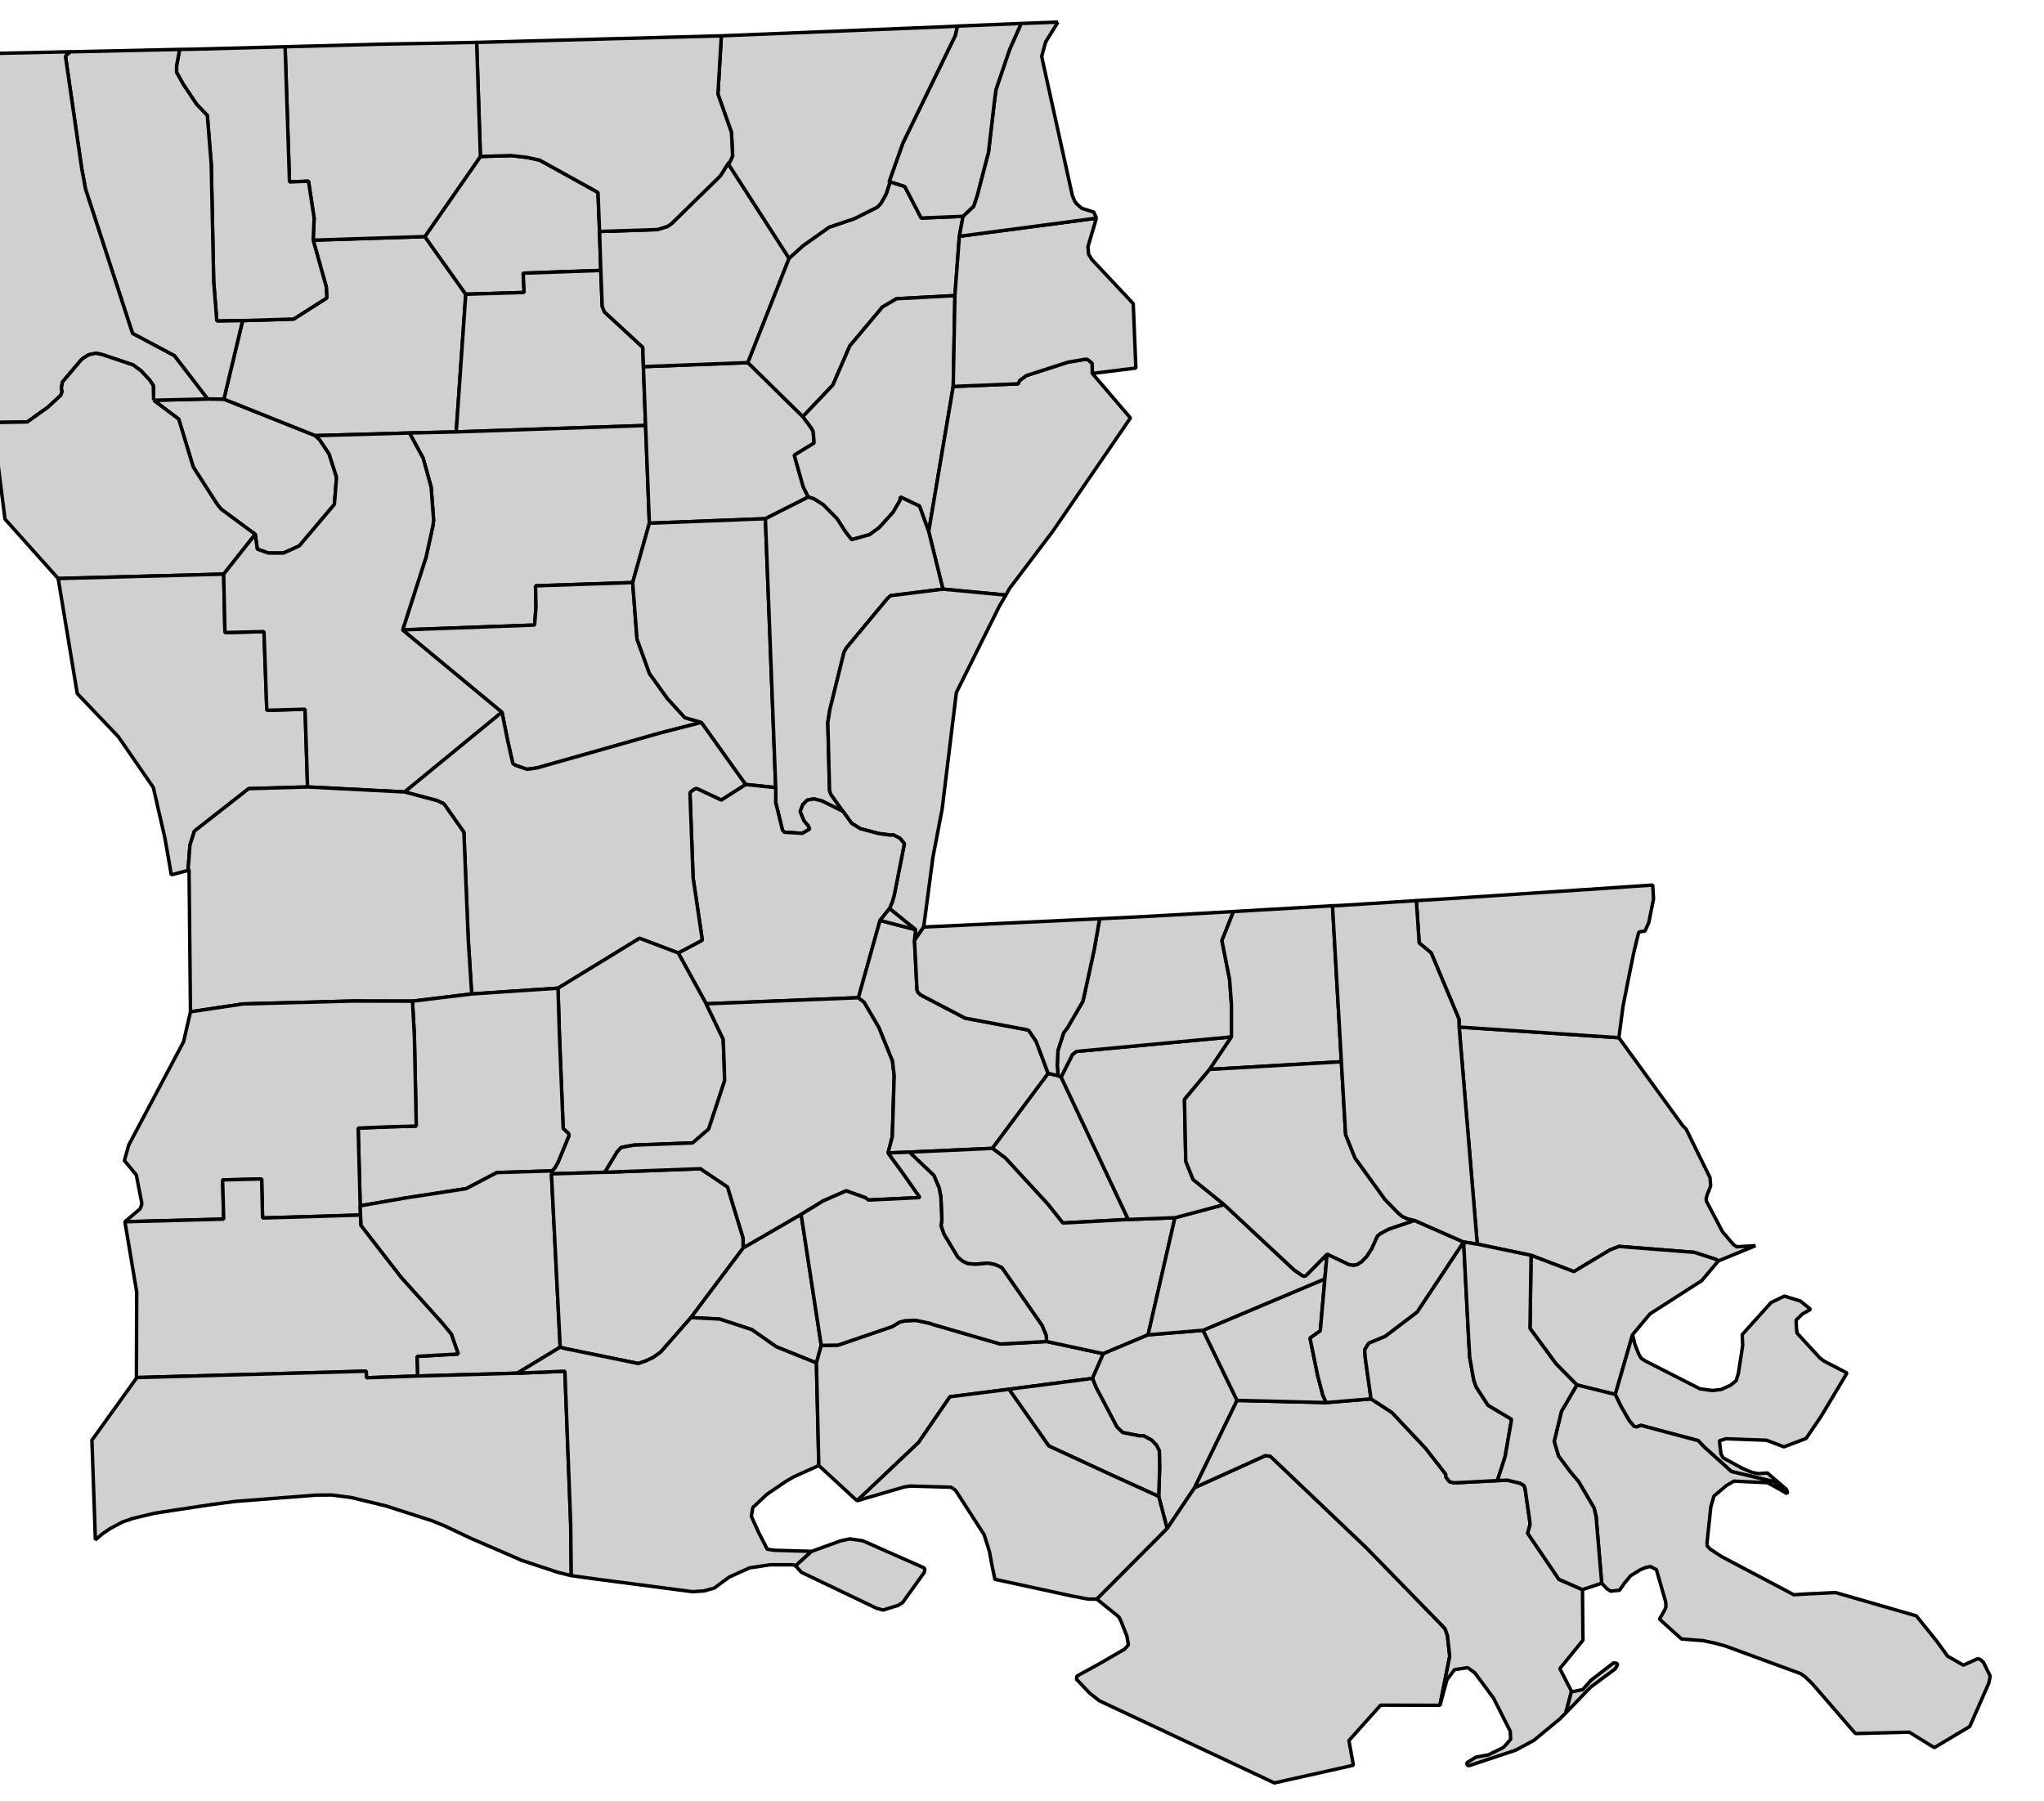 <svg version="1.1" baseProfile="full" xmlns="http://www.w3.org/2000/svg" viewBox="0 0 59 52">
  <style>
    path:hover { stroke:red;stroke-width:1 }
    g {font-size:12px;fill:#d0d0d0;fill-rule:nonzero;stroke:#000000;stroke-opacity:1;stroke-width:0.1;stroke-miterlimit:4;stroke-dasharray:none;stroke-linecap:butt;marker-start:none;stroke-linejoin:bevel;}
  </style>
  <g transform="translate(-315 -238)">
    <path d="M 357.118,267.649 L 361.728,267.956 L 363.58,270.507 L 363.599,270.524 L 363.671,270.597 L 364.361,271.999 L 364.378,272.238 L 364.275,272.499 L 364.247,272.607 L 364.256,272.676 L 364.609,273.346 L 364.717,273.554 L 364.959,273.837 L 365.041,273.932 L 365.069,273.95 L 365.109,273.977 L 365.136,273.996 L 365.157,273.991 L 365.672,273.96 L 364.6,274.4 L 364.528,274.355 L 363.909,274.153 L 361.734,273.981 L 361.476,274.081 L 360.431,274.708 L 359.195,274.239 L 357.641,273.915 L 357.118,267.649" id="22103">
      <title>St. Tammany, LA</title>
    </path>
    <path d="M 361.521,263.63 L 362.706,263.549 L 362.729,263.949 L 362.593,264.63 L 362.482,264.878 L 362.413,264.887 L 362.323,264.9 L 362.297,264.928 L 362.152,265.531 L 361.985,266.355 L 361.851,267.035 L 361.728,267.956 L 357.118,267.649 L 357.113,267.419 L 356.311,265.509 L 355.964,265.22 L 355.883,263.999 L 356.852,263.94 L 361.521,263.63" id="22117">
      <title>Washington, LA</title>
    </path>
    <path d="M 320.993,249.517 L 321.462,249.522 L 324.104,250.576 L 324.234,250.703 L 324.499,251.103 L 324.707,251.753 L 324.712,251.811 L 324.653,252.559 L 323.639,253.759 L 323.184,253.965 L 322.746,253.965 L 322.427,253.852 L 322.367,253.425 L 321.385,252.7 L 321.268,252.556 L 320.578,251.482 L 320.159,250.099 L 319.435,249.554 L 320.993,249.517" id="22081">
      <title>Red River, LA</title>
    </path>
    <path d="M 327.263,244.83 L 328.444,246.494 L 328.169,250.468 L 326.82,250.5 L 324.104,250.576 L 321.462,249.522 L 322.003,247.255 L 323.477,247.21 L 324.433,246.601 L 324.418,246.281 L 324.04,244.933 L 327.263,244.83" id="22013">
      <title>Bienville, LA</title>
    </path>
    <path d="M 328.867,242.517 L 329.759,242.491 L 330.223,242.545 L 330.575,242.622 L 332.261,243.555 L 332.306,244.682 L 332.342,245.807 L 330.102,245.886 L 330.129,246.443 L 328.444,246.494 L 327.263,244.83 L 328.867,242.517" id="22061">
      <title>Lincoln, LA</title>
    </path>
    <path d="M 328.444,246.494 L 330.129,246.443 L 330.102,245.886 L 332.342,245.807 L 332.383,246.845 L 332.446,247.003 L 333.554,248.026 L 333.572,248.584 L 333.635,250.283 L 328.169,250.468 L 328.444,246.494" id="22049">
      <title>Jackson, LA</title>
    </path>
    <path d="M 328.169,250.468 L 333.635,250.283 L 333.744,253.104 L 333.262,254.817 L 330.458,254.912 L 330.472,255.521 L 330.431,256.044 L 326.623,256.183 L 327.299,254.078 L 327.497,253.173 L 327.516,253.015 L 327.444,252.059 L 327.213,251.226 L 326.82,250.5 L 328.169,250.468" id="22127">
      <title>Winn, LA</title>
    </path>
    <path d="M 333.572,248.584 L 336.588,248.468 L 338.174,250.027 L 338.413,250.347 L 338.472,250.455 L 338.499,250.789 L 337.927,251.14 L 338.184,252.05 L 338.331,252.348 L 337.093,252.974 L 333.744,253.104 L 333.635,250.283 L 333.572,248.584" id="22021">
      <title>Caldwell, LA</title>
    </path>
    <path d="M 336.016,242.721 L 337.778,245.457 L 336.588,248.468 L 333.572,248.584 L 333.554,248.026 L 332.446,247.003 L 332.383,246.845 L 332.342,245.807 L 332.306,244.682 L 333.97,244.628 L 334.267,244.537 L 334.379,244.46 L 335.794,243.076 L 336.016,242.721" id="22073">
      <title>Ouachita, LA</title>
    </path>
    <path d="M 342.798,244.245 L 342.692,244.821 L 342.564,246.534 L 340.879,246.624 L 340.473,246.862 L 339.53,247.985 L 339.04,249.116 L 338.174,250.027 L 336.588,248.468 L 337.778,245.457 L 338.174,245.097 L 338.931,244.559 L 339.661,244.312 L 340.329,243.977 L 340.432,243.865 L 340.581,243.595 L 340.68,243.289 L 340.667,243.239 L 341.117,243.384 L 341.59,244.294 L 342.798,244.245" id="22083">
      <title>Richland, LA</title>
    </path>
    <path d="M 342.515,249.156 L 341.807,253.344 L 341.541,252.609 L 340.991,252.348 L 340.974,252.456 L 340.777,252.79 L 340.378,253.231 L 340.1,253.434 L 339.58,253.578 L 339.418,253.371 L 339.157,252.97 L 338.765,252.573 L 338.489,252.397 L 338.331,252.348 L 338.184,252.05 L 337.927,251.14 L 338.499,250.789 L 338.472,250.455 L 338.413,250.347 L 338.174,250.027 L 339.04,249.116 L 339.53,247.985 L 340.473,246.862 L 340.879,246.624 L 342.564,246.534 L 342.515,249.156" id="22041">
      <title>Franklin, LA</title>
    </path>
    <path d="M 342.515,249.156 L 344.385,249.08 L 344.439,248.977 L 344.628,248.842 L 345.831,248.454 L 346.322,248.372 L 346.386,248.372 L 346.527,248.489 L 346.53,248.769 L 346.53,248.781 L 347.63,250.066 L 345.39,253.335 L 344.142,254.985 L 344.034,255.179 L 342.217,255.007 L 341.807,253.344 L 342.515,249.156" id="22107">
      <title>Tensas, LA</title>
    </path>
    <path d="M 346.648,244.298 L 346.403,245.123 L 346.422,245.33 L 346.422,245.344 L 346.453,245.389 L 346.499,245.461 L 346.508,245.484 L 347.711,246.764 L 347.787,248.625 L 346.53,248.781 L 346.53,248.769 L 346.527,248.489 L 346.386,248.372 L 346.322,248.372 L 345.831,248.454 L 344.628,248.842 L 344.439,248.977 L 344.385,249.08 L 342.515,249.156 L 342.564,246.534 L 342.692,244.821 L 346.648,244.298" id="22065">
      <title>Madison, LA</title>
    </path>
    <path d="M 345.538,238.637 L 345.183,239.21 L 345.07,239.62 L 345.088,239.724 L 345.953,243.644 L 346.017,243.798 L 346.029,243.82 L 346.063,243.86 L 346.075,243.884 L 346.098,243.902 L 346.201,243.992 L 346.228,244.015 L 346.571,244.122 L 346.648,244.298 L 342.692,244.821 L 342.798,244.245 L 343.106,243.951 L 343.209,243.637 L 343.533,242.392 L 343.699,240.963 L 343.749,240.584 L 344.142,239.43 L 344.475,238.678 L 345.538,238.637" id="22035">
      <title>East Carroll, LA</title>
    </path>
    <path d="M 344.475,238.678 L 344.142,239.43 L 343.749,240.584 L 343.699,240.963 L 343.533,242.392 L 343.209,243.637 L 343.106,243.951 L 342.798,244.245 L 341.59,244.294 L 341.117,243.384 L 340.667,243.239 L 341.063,242.126 L 342.572,239.03 L 342.636,238.753 L 344.475,238.678" id="22123">
      <title>West Carroll, LA</title>
    </path>
    <path d="M 342.37,238.768 L 342.636,238.753 L 342.572,239.03 L 341.063,242.126 L 340.667,243.239 L 340.68,243.289 L 340.581,243.595 L 340.432,243.865 L 340.329,243.977 L 339.661,244.312 L 338.931,244.559 L 338.174,245.097 L 337.778,245.457 L 336.016,242.721 L 336.065,242.681 L 336.146,242.505 L 336.114,241.824 L 335.723,240.715 L 335.821,239.034 L 342.37,238.768" id="22067">
      <title>Morehouse, LA</title>
    </path>
    <path d="M 335.821,239.034 L 335.723,240.715 L 336.114,241.824 L 336.146,242.505 L 336.065,242.681 L 336.016,242.721 L 335.794,243.076 L 334.379,244.46 L 334.267,244.537 L 333.97,244.628 L 332.306,244.682 L 332.261,243.555 L 330.575,242.622 L 330.223,242.545 L 329.759,242.491 L 328.867,242.517 L 328.758,239.224 L 335.821,239.034" id="22111">
      <title>Union, LA</title>
    </path>
    <path d="M 325.919,239.277 L 328.758,239.224 L 328.867,242.517 L 327.263,244.83 L 324.04,244.933 L 324.067,244.298 L 323.904,243.23 L 323.356,243.253 L 323.229,239.35 L 325.919,239.277" id="22027">
      <title>Claiborne, LA</title>
    </path>
    <path d="M 320.516,239.422 L 323.229,239.35 L 323.356,243.253 L 323.904,243.23 L 324.067,244.298 L 324.04,244.933 L 324.418,246.281 L 324.433,246.601 L 323.477,247.21 L 322.003,247.255 L 321.259,247.268 L 321.168,246.138 L 321.097,242.734 L 320.984,241.333 L 320.677,241.013 L 320.299,240.449 L 320.097,240.089 L 320.097,239.895 L 320.186,239.426 L 320.516,239.422" id="22119">
      <title>Webster, LA</title>
    </path>
    <path d="M 320.186,239.426 L 320.097,239.895 L 320.097,240.089 L 320.299,240.449 L 320.677,241.013 L 320.984,241.333 L 321.097,242.734 L 321.168,246.138 L 321.259,247.268 L 322.003,247.255 L 321.462,249.522 L 320.993,249.517 L 320.033,248.269 L 318.825,247.625 L 317.469,243.46 L 317.356,242.851 L 316.892,239.642 L 316.91,239.593 L 317.027,239.494 L 317.131,239.494 L 320.186,239.426" id="22015">
      <title>Bossier, LA</title>
    </path>
    <path d="M 317.027,239.494 L 316.91,239.593 L 316.892,239.642 L 317.356,242.851 L 317.469,243.46 L 318.825,247.625 L 320.033,248.269 L 320.993,249.517 L 319.435,249.554 L 319.425,249.13 L 319.321,248.973 L 319.069,248.702 L 318.843,248.535 L 317.955,248.237 L 317.766,248.197 L 317.56,248.242 L 317.401,248.342 L 317.343,248.39 L 316.801,249.03 L 316.771,249.22 L 316.793,249.297 L 316.757,249.409 L 316.374,249.762 L 315.787,250.18 L 314.792,250.198 L 314.652,243.771 L 314.607,241.337 L 314.567,239.548 L 317.027,239.494" id="22017">
      <title>Caddo, LA</title>
    </path>
    <path d="M 319.435,249.554 L 320.159,250.099 L 320.578,251.482 L 321.268,252.556 L 321.385,252.7 L 322.367,253.425 L 321.457,254.574 L 316.68,254.701 L 315.143,252.984 L 314.792,250.198 L 315.787,250.18 L 316.374,249.762 L 316.757,249.409 L 316.793,249.297 L 316.771,249.22 L 316.801,249.03 L 317.343,248.39 L 317.401,248.342 L 317.56,248.242 L 317.766,248.197 L 317.955,248.237 L 318.843,248.535 L 319.069,248.702 L 319.321,248.973 L 319.425,249.13 L 319.435,249.554" id="22031">
      <title>De Soto, LA</title>
    </path>
    <path d="M 316.68,254.701 L 321.457,254.574 L 321.493,256.26 L 322.62,256.233 L 322.702,258.505 L 323.806,258.473 L 323.878,260.718 L 322.179,260.766 L 320.611,261.993 L 320.484,262.394 L 320.43,263.098 L 320.457,263.12 L 319.944,263.255 L 319.83,262.588 L 319.754,262.165 L 319.425,260.731 L 318.415,259.266 L 317.23,258.021 L 316.68,254.701" id="22085">
      <title>Sabine, LA</title>
    </path>
    <path d="M 324.104,250.576 L 326.82,250.5 L 327.213,251.226 L 327.444,252.059 L 327.516,253.015 L 327.497,253.173 L 327.299,254.078 L 326.623,256.183 L 329.489,258.558 L 326.681,260.862 L 323.878,260.718 L 323.806,258.473 L 322.702,258.505 L 322.62,256.233 L 321.493,256.26 L 321.457,254.574 L 322.367,253.425 L 322.427,253.852 L 322.746,253.965 L 323.184,253.965 L 323.639,253.759 L 324.653,252.559 L 324.712,251.811 L 324.707,251.753 L 324.499,251.103 L 324.234,250.703 L 324.104,250.576" id="22069">
      <title>Natchitoches, LA</title>
    </path>
    <path d="M 326.623,256.183 L 330.431,256.044 L 330.472,255.521 L 330.458,254.912 L 333.262,254.817 L 333.388,256.45 L 333.748,257.445 L 334.267,258.167 L 334.768,258.717 L 335.244,258.855 L 334.077,259.154 L 330.503,260.168 L 330.21,260.208 L 329.876,260.091 L 329.801,260.037 L 329.652,259.373 L 329.489,258.558 L 326.623,256.183" id="22043">
      <title>Grant, LA</title>
    </path>
    <path d="M 333.744,253.104 L 337.093,252.974 L 337.391,260.736 L 336.52,260.646 L 335.244,258.855 L 334.768,258.717 L 334.267,258.167 L 333.748,257.445 L 333.388,256.45 L 333.262,254.817 L 333.744,253.104" id="22059">
      <title>La Salle, LA</title>
    </path>
    <path d="M 337.093,252.974 L 338.331,252.348 L 338.489,252.397 L 338.765,252.573 L 339.157,252.97 L 339.418,253.371 L 339.58,253.578 L 340.1,253.434 L 340.378,253.231 L 340.777,252.79 L 340.974,252.456 L 340.991,252.348 L 341.541,252.609 L 341.807,253.344 L 342.217,255.007 L 340.706,255.196 L 340.617,255.277 L 339.437,256.697 L 339.364,256.823 L 338.954,258.487 L 338.895,258.855 L 338.945,260.812 L 338.982,260.93 L 339.332,261.421 L 338.72,261.119 L 338.494,261.063 L 338.301,261.097 L 338.174,261.227 L 338.098,261.425 L 338.205,261.686 L 338.337,261.845 L 338.373,261.931 L 338.161,262.057 L 337.638,262.024 L 337.588,261.971 L 337.391,261.168 L 337.391,260.736 L 337.093,252.974" id="22025">
      <title>Catahoula, LA</title>
    </path>
    <path d="M 342.217,255.007 L 344.034,255.179 L 343.861,255.475 L 343.853,255.485 L 342.677,257.847 L 342.65,257.9 L 342.609,257.987 L 342.605,257.996 L 342.195,261.357 L 341.929,262.746 L 341.662,264.761 L 341.397,265.148 L 341.429,264.837 L 340.676,264.228 L 340.757,264.034 L 340.811,263.846 L 341.105,262.353 L 340.978,262.201 L 340.777,262.097 L 340.721,262.111 L 340.351,262.06 L 339.829,261.921 L 339.58,261.764 L 339.332,261.421 L 338.982,260.93 L 338.945,260.812 L 338.895,258.855 L 338.954,258.487 L 339.364,256.823 L 339.437,256.697 L 340.617,255.277 L 340.706,255.196 L 342.217,255.007" id="22029">
      <title>Concordia, LA</title>
    </path>
    <path d="M 336.52,260.646 L 337.391,260.736 L 337.391,261.168 L 337.588,261.971 L 337.638,262.024 L 338.161,262.057 L 338.373,261.931 L 338.337,261.845 L 338.205,261.686 L 338.098,261.425 L 338.174,261.227 L 338.301,261.097 L 338.494,261.063 L 338.72,261.119 L 339.332,261.421 L 339.58,261.764 L 339.829,261.921 L 340.351,262.06 L 340.721,262.111 L 340.777,262.097 L 340.978,262.201 L 341.105,262.353 L 340.811,263.846 L 340.757,264.034 L 340.676,264.228 L 340.402,264.571 L 339.778,266.802 L 335.384,266.978 L 334.577,265.509 L 335.272,265.14 L 335.006,263.341 L 334.915,260.88 L 335.015,260.794 L 335.091,260.763 L 335.137,260.771 L 335.821,261.092 L 336.52,260.646" id="22009">
      <title>Avoyelles, LA</title>
    </path>
    <path d="M 329.489,258.558 L 329.652,259.373 L 329.801,260.037 L 329.876,260.091 L 330.21,260.208 L 330.503,260.168 L 334.077,259.154 L 335.244,258.855 L 336.52,260.646 L 335.821,261.092 L 335.137,260.771 L 335.091,260.763 L 335.015,260.794 L 334.915,260.88 L 335.006,263.341 L 335.272,265.14 L 334.577,265.509 L 333.46,265.086 L 331.107,266.527 L 328.615,266.693 L 328.516,265.131 L 328.39,262.024 L 327.813,261.204 L 327.623,261.114 L 326.681,260.862 L 329.489,258.558" id="22079">
      <title>Rapides, LA</title>
    </path>
    <path d="M 323.878,260.718 L 326.681,260.862 L 327.623,261.114 L 327.813,261.204 L 328.39,262.024 L 328.516,265.131 L 328.615,266.693 L 326.906,266.901 L 325.19,266.897 L 322.012,266.982 L 320.498,267.208 L 320.457,263.12 L 320.43,263.098 L 320.484,262.394 L 320.611,261.993 L 322.179,260.766 L 323.878,260.718" id="22115">
      <title>Vernon, LA</title>
    </path>
    <path d="M 331.107,266.527 L 333.46,265.086 L 334.577,265.509 L 335.384,266.978 L 335.875,268.001 L 335.903,268.704 L 335.916,269.2 L 335.456,270.593 L 334.992,270.994 L 333.297,271.057 L 332.928,271.125 L 332.812,271.256 L 332.459,271.841 L 330.918,271.887 L 330.937,271.801 L 331.008,271.728 L 331.107,271.553 L 331.428,270.773 L 331.404,270.714 L 331.256,270.579 L 331.161,268.226 L 331.143,267.745 L 331.107,266.527" id="22039">
      <title>Evangeline, LA</title>
    </path>
    <path d="M 328.615,266.693 L 331.107,266.527 L 331.143,267.745 L 331.161,268.226 L 331.256,270.579 L 331.404,270.714 L 331.428,270.773 L 331.107,271.553 L 331.008,271.728 L 330.937,271.801 L 329.34,271.85 L 328.457,272.314 L 326.69,272.585 L 325.397,272.809 L 325.338,270.565 L 326.262,270.528 L 327.015,270.507 L 326.961,267.911 L 326.906,266.901 L 328.615,266.693" id="22003">
      <title>Allen, LA</title>
    </path>
    <path d="M 326.906,266.901 L 326.961,267.911 L 327.015,270.507 L 326.262,270.528 L 325.338,270.565 L 325.397,272.809 L 325.406,273.076 L 322.579,273.161 L 322.552,272.034 L 321.426,272.061 L 321.457,273.193 L 318.605,273.269 L 318.617,273.257 L 319.042,272.9 L 319.087,272.788 L 319.091,272.721 L 318.934,271.917 L 318.623,271.542 L 318.591,271.508 L 318.591,271.503 L 318.717,271.052 L 320.299,268.073 L 320.498,267.208 L 322.012,266.982 L 325.19,266.897 L 326.906,266.901" id="22011">
      <title>Beauregard, LA</title>
    </path>
    <path d="M 330.918,271.887 L 331.17,276.89 L 329.931,277.641 L 327.051,277.723 L 327.037,277.155 L 328.227,277.087 L 328.028,276.515 L 327.754,276.182 L 326.577,274.874 L 325.415,273.373 L 325.406,273.076 L 325.397,272.809 L 326.69,272.585 L 328.457,272.314 L 329.34,271.85 L 330.937,271.801 L 330.918,271.887" id="22053">
      <title>Jefferson Davis, LA</title>
    </path>
    <path d="M 325.406,273.076 L 325.415,273.373 L 326.577,274.874 L 327.754,276.182 L 328.028,276.515 L 328.227,277.087 L 327.037,277.155 L 327.051,277.723 L 325.577,277.773 L 325.572,277.583 L 318.955,277.767 L 318.938,277.785 L 318.946,275.294 L 318.605,273.269 L 321.457,273.193 L 321.426,272.061 L 322.552,272.034 L 322.579,273.161 L 325.406,273.076" id="22019">
      <title>Calcasieu, LA</title>
    </path>
    <path d="M 329.931,277.641 L 331.306,277.583 L 331.473,281.991 L 331.49,283.487 L 331.084,283.384 L 330.053,283.042 L 329.119,282.636 L 328.606,282.415 L 327.817,282.041 L 327.444,281.891 L 327.429,281.888 L 326.141,281.473 L 325.135,281.229 L 324.571,281.157 L 324.121,281.161 L 321.795,281.342 L 321.087,281.436 L 320.007,281.599 L 319.465,281.683 L 318.817,281.838 L 318.784,281.851 L 318.722,281.874 L 318.545,281.932 L 318.181,282.126 L 317.96,282.275 L 317.753,282.451 L 317.653,279.576 L 318.938,277.785 L 318.955,277.767 L 325.572,277.583 L 325.577,277.773 L 327.051,277.723 L 329.931,277.641" id="22023">
      <title>Cameron, LA</title>
    </path>
    <path d="M 330.918,271.887 L 332.459,271.841 L 335.218,271.738 L 336.001,272.265 L 336.452,273.743 L 336.452,274.027 L 334.943,276.037 L 334.069,277.034 L 333.839,277.195 L 333.622,277.295 L 333.424,277.362 L 331.292,276.926 L 331.17,276.89 L 330.918,271.887" id="22001">
      <title>Acadia, LA</title>
    </path>
    <path d="M 339.778,266.802 L 339.942,266.929 L 340.368,267.654 L 340.761,268.623 L 340.811,269.056 L 340.757,270.809 L 340.635,271.283 L 341.081,271.895 L 341.555,272.571 L 340.067,272.643 L 339.982,272.576 L 339.424,272.377 L 338.756,272.67 L 338.125,273.058 L 336.452,274.027 L 336.452,273.743 L 336.001,272.265 L 335.218,271.738 L 332.459,271.841 L 332.812,271.256 L 332.928,271.125 L 333.297,271.057 L 334.992,270.994 L 335.456,270.593 L 335.916,269.2 L 335.903,268.704 L 335.875,268.001 L 335.384,266.978 L 339.778,266.802" id="22097">
      <title>St. Landry, LA</title>
    </path>
    <path d="M 340.402,264.571 L 341.429,264.837 L 341.397,265.148 L 341.469,266.572 L 341.495,266.644 L 341.577,266.721 L 341.644,266.757 L 342.861,267.392 L 344.642,267.726 L 344.7,267.753 L 344.911,268.068 L 345.255,268.988 L 343.646,271.151 L 341.248,271.26 L 340.635,271.283 L 340.757,270.809 L 340.811,269.056 L 340.761,268.623 L 340.368,267.654 L 339.942,266.929 L 339.778,266.802 L 340.402,264.571" id="22077">
      <title>Pointe Coupee, LA</title>
    </path>
    <path d="M 345.255,268.988 L 345.543,269.051 L 345.629,269.092 L 347.567,273.203 L 345.679,273.306 L 345.246,272.761 L 344.02,271.43 L 343.646,271.151 L 345.255,268.988" id="22121">
      <title>West Baton Rouge, LA</title>
    </path>
    <path d="M 336.452,274.027 L 338.125,273.058 L 338.705,276.839 L 338.566,277.345 L 337.412,276.88 L 336.7,276.384 L 335.773,276.078 L 334.943,276.037 L 336.452,274.027" id="22055">
      <title>Lafayette, LA</title>
    </path>
    <path d="M 338.566,277.345 L 338.635,280.306 L 337.917,280.63 L 337.688,280.761 L 337.134,281.14 L 336.732,281.517 L 336.687,281.77 L 336.894,282.23 L 337.147,282.722 L 337.354,282.753 L 338.427,282.784 L 337.963,283.204 L 337.903,283.172 L 337.232,283.172 L 336.652,283.258 L 336.643,283.258 L 336.047,283.527 L 335.618,283.844 L 335.325,283.925 L 335.299,283.929 L 335.227,283.933 L 335.028,283.947 L 334.974,283.947 L 332.157,283.578 L 331.508,283.487 L 331.49,283.487 L 331.473,281.991 L 331.306,277.583 L 329.931,277.641 L 331.17,276.89 L 331.292,276.926 L 333.424,277.362 L 333.622,277.295 L 333.839,277.195 L 334.069,277.034 L 334.943,276.037 L 335.773,276.078 L 336.7,276.384 L 337.412,276.88 L 338.566,277.345" id="22113">
      <title>Vermilion, LA</title>
    </path>
    <path id="22045" d="M 338.427,282.784 L 339.26,282.482 L 339.527,282.424 L 339.901,282.478 L 341.668,283.258 L 341.698,283.307 L 341.678,283.392 L 341.054,284.263 L 340.923,284.344 L 340.486,284.479 L 340.297,284.425 L 338.134,283.389 L 337.963,283.204 L 338.427,282.784M 345.21,276.726 L 346.846,277.078 L 346.535,277.791 L 344.123,278.105 L 342.42,278.322 L 341.514,279.642 L 339.738,281.324 L 338.635,280.306 L 338.566,277.345 L 338.705,276.839 L 339.193,276.83 L 340.757,276.294 L 340.964,276.168 L 341.114,276.128 L 341.433,276.114 L 341.833,276.2 L 341.933,276.235 L 343.876,276.799 L 345.21,276.726">
      <title>Iberia, LA</title>
    </path>
    <path d="M 343.646,271.151 L 344.02,271.43 L 345.246,272.761 L 345.679,273.306 L 347.567,273.203 L 348.914,273.153 L 348.14,276.533 L 346.846,277.078 L 345.21,276.726 L 345.2,276.556 L 345.079,276.263 L 343.916,274.591 L 343.723,274.506 L 343.515,274.464 L 343.163,274.496 L 342.934,274.478 L 342.789,274.41 L 342.646,274.292 L 342.249,273.631 L 342.186,273.454 L 342.162,273.379 L 342.186,273.224 L 342.158,272.549 L 342.109,272.297 L 341.956,271.932 L 341.248,271.26 L 343.646,271.151" id="22047">
      <title>Iberville, LA</title>
    </path>
    <path d="M 349.726,276.402 L 350.708,278.427 L 349.483,280.945 L 348.689,282.126 L 348.446,281.198 L 348.473,280.368 L 348.464,279.882 L 348.378,279.715 L 348.238,279.57 L 348.009,279.449 L 347.892,279.449 L 347.404,279.354 L 347.238,279.192 L 346.629,278.034 L 346.535,277.791 L 346.846,277.078 L 348.14,276.533 L 349.726,276.402" id="22007">
      <title>Assumption, LA</title>
    </path>
    <path id="22099" d="M 340.635,271.283 L 341.248,271.26 L 341.956,271.932 L 342.109,272.297 L 342.158,272.549 L 342.186,273.224 L 342.162,273.379 L 342.186,273.454 L 342.249,273.631 L 342.646,274.292 L 342.789,274.41 L 342.934,274.478 L 343.163,274.496 L 343.515,274.464 L 343.723,274.506 L 343.916,274.591 L 345.079,276.263 L 345.2,276.556 L 345.21,276.726 L 343.876,276.799 L 341.933,276.235 L 341.833,276.2 L 341.433,276.114 L 341.114,276.128 L 340.964,276.168 L 340.757,276.294 L 339.193,276.83 L 338.705,276.839 L 338.125,273.058 L 338.756,272.67 L 339.424,272.377 L 339.982,272.576 L 340.067,272.643 L 341.555,272.571 L 341.081,271.895 L 340.635,271.283M 344.123,278.105 L 346.535,277.791 L 346.629,278.034 L 347.238,279.192 L 347.404,279.354 L 347.892,279.449 L 348.009,279.449 L 348.238,279.57 L 348.378,279.715 L 348.464,279.882 L 348.473,280.368 L 348.446,281.198 L 347.126,280.598 L 345.274,279.742 L 344.123,278.105">
      <title>St. Martin, LA</title>
    </path>
    <path d="M 344.123,278.105 L 345.274,279.742 L 347.126,280.598 L 348.446,281.198 L 348.689,282.126 L 346.661,284.163 L 346.413,284.163 L 345.94,284.073 L 343.718,283.591 L 343.627,283.154 L 343.56,282.789 L 343.407,282.302 L 342.582,281.022 L 342.451,280.932 L 341.276,280.9 L 341.108,280.923 L 339.738,281.324 L 341.514,279.642 L 342.42,278.322 L 344.123,278.105" id="22101">
      <title>St. Mary, LA</title>
    </path>
    <path d="M 349.483,280.945 L 351.444,280.057 L 351.52,280.021 L 351.669,280.039 L 354.436,282.677 L 356.551,284.849 L 356.712,285.019 L 356.779,285.21 L 356.847,285.812 L 356.564,287.228 L 354.851,287.224 L 353.936,288.247 L 354.066,288.959 L 351.785,289.469 L 346.734,287.098 L 346.453,286.877 L 346.072,286.475 L 346.089,286.382 L 346.706,286.044 L 347.464,285.606 L 347.571,285.484 L 347.528,285.231 L 347.373,284.839 L 347.305,284.691 L 347.26,284.646 L 346.661,284.163 L 348.689,282.126 L 349.483,280.945" id="22109">
      <title>Terrebonne, LA</title>
    </path>
    <path d="M 354.575,278.382 L 355.18,278.777 L 356.153,279.813 L 356.731,280.557 L 356.735,280.635 L 356.838,280.774 L 356.974,280.806 L 358.222,280.742 L 358.506,280.729 L 358.875,280.815 L 358.993,280.887 L 359.024,280.986 L 359.154,281.891 L 359.163,282.021 L 359.097,282.262 L 359.998,283.591 L 360.678,283.889 L 360.692,285.349 L 360.025,286.169 L 360.362,286.827 L 360.196,287.449 L 360.073,287.57 L 360.043,287.606 L 359.322,288.202 L 359.285,288.233 L 359.255,288.252 L 358.744,288.526 L 357.415,288.968 L 357.352,288.964 L 357.352,288.954 L 357.339,288.887 L 357.605,288.724 L 357.843,288.68 L 357.97,288.657 L 358.077,288.602 L 358.353,288.468 L 358.406,288.436 L 358.605,288.211 L 358.591,287.973 L 358.113,287.025 L 357.924,286.768 L 357.565,286.286 L 357.365,286.141 L 356.983,286.201 L 356.767,286.489 L 356.564,287.228 L 356.847,285.812 L 356.779,285.21 L 356.712,285.019 L 356.551,284.849 L 354.436,282.677 L 351.669,280.039 L 351.52,280.021 L 351.444,280.057 L 349.483,280.945 L 350.708,278.427 L 353.282,278.489 L 354.575,278.382" id="22057">
      <title>Lafourche, LA</title>
    </path>
    <path d="M 353.241,274.919 L 353.111,276.416 L 352.814,276.628 L 353.034,277.705 L 353.188,278.291 L 353.282,278.489 L 350.708,278.427 L 349.726,276.402 L 353.241,274.919" id="22093">
      <title>St. James, LA</title>
    </path>
    <path d="M 350.334,272.774 L 352.362,274.667 L 352.601,274.829 L 352.655,274.844 L 352.7,274.82 L 353.305,274.207 L 353.241,274.919 L 349.726,276.402 L 348.14,276.533 L 348.914,273.153 L 350.334,272.774" id="22005">
      <title>Ascension, LA</title>
    </path>
    <path d="M 350.546,267.933 L 349.915,268.872 L 349.19,269.739 L 349.227,271.521 L 349.438,272.049 L 350.334,272.774 L 348.914,273.153 L 347.567,273.203 L 345.629,269.092 L 345.958,268.438 L 346.072,268.353 L 350.546,267.933" id="22033">
      <title>East Baton Rouge, LA</title>
    </path>
    <path d="M 348.022,264.459 L 350.605,264.314 L 350.271,265.153 L 350.492,266.27 L 350.546,266.991 L 350.546,267.933 L 346.072,268.353 L 345.958,268.438 L 345.629,269.092 L 345.543,269.051 L 345.517,268.749 L 345.538,268.326 L 345.7,267.82 L 345.814,267.667 L 346.26,266.901 L 346.584,265.414 L 346.741,264.522 L 348.022,264.459" id="22037">
      <title>East Feliciana, LA</title>
    </path>
    <path d="M 353.463,264.147 L 353.719,268.65 L 349.915,268.872 L 350.546,267.933 L 350.546,266.991 L 350.492,266.27 L 350.271,265.153 L 350.605,264.314 L 353.463,264.147" id="22091">
      <title>St. Helena, LA</title>
    </path>
    <path d="M 349.915,268.872 L 353.719,268.65 L 353.841,270.75 L 354.111,271.426 L 354.977,272.625 L 355.355,273.014 L 355.486,273.121 L 355.626,273.184 L 355.832,273.232 L 355.085,273.486 L 354.832,273.622 L 354.761,273.684 L 354.593,274.055 L 354.453,274.27 L 354.306,274.424 L 354.17,274.51 L 354.057,274.527 L 353.936,274.506 L 353.305,274.207 L 352.7,274.82 L 352.655,274.844 L 352.601,274.829 L 352.362,274.667 L 350.334,272.774 L 349.438,272.049 L 349.227,271.521 L 349.19,269.739 L 349.915,268.872" id="22063">
      <title>Livingston, LA</title>
    </path>
    <path d="M 355.832,273.232 L 357.248,273.855 L 355.909,275.875 L 354.986,276.578 L 354.508,276.776 L 354.391,276.966 L 354.409,277.204 L 354.575,278.382 L 353.282,278.489 L 353.188,278.291 L 353.034,277.705 L 352.814,276.628 L 353.111,276.416 L 353.305,274.207 L 353.936,274.506 L 354.057,274.527 L 354.17,274.51 L 354.306,274.424 L 354.453,274.27 L 354.593,274.055 L 354.761,273.684 L 354.832,273.622 L 355.085,273.486 L 355.832,273.232" id="22095">
      <title>St. John the Baptist, LA</title>
    </path>
    <path d="M 354.575,278.382 L 354.409,277.204 L 354.391,276.966 L 354.508,276.776 L 354.986,276.578 L 355.909,275.875 L 357.248,273.855 L 357.397,276.74 L 357.424,277.186 L 357.537,277.827 L 357.609,278.038 L 357.951,278.566 L 358.632,278.972 L 358.447,280.044 L 358.384,280.242 L 358.222,280.742 L 356.974,280.806 L 356.838,280.774 L 356.735,280.635 L 356.731,280.557 L 356.153,279.813 L 355.18,278.777 L 354.575,278.382" id="22089">
      <title>St. Charles, LA</title>
    </path>
    <path d="M 353.674,264.14 L 355.883,263.999 L 355.964,265.22 L 356.311,265.509 L 357.113,267.419 L 357.118,267.649 L 357.641,273.915 L 357.248,273.855 L 355.832,273.232 L 355.626,273.184 L 355.486,273.121 L 355.355,273.014 L 354.977,272.625 L 354.111,271.426 L 353.841,270.75 L 353.719,268.65 L 353.463,264.147 L 353.674,264.14" id="22105">
      <title>Tangipahoa, LA</title>
    </path>
    <path d="M 359.195,274.239 L 360.431,274.708 L 361.476,274.081 L 361.734,273.981 L 363.909,274.153 L 364.528,274.355 L 364.6,274.4 L 364.121,274.969 L 362.626,275.929 L 362.125,276.528 L 361.625,278.255 L 360.516,277.98 L 359.916,277.372 L 359.163,276.348 L 359.195,274.239" id="22071">
      <title>Orleans, LA</title>
    </path>
    <path d="M 362.125,276.528 L 362.193,276.812 L 362.301,277.087 L 362.373,277.21 L 362.486,277.285 L 364.072,278.093 L 364.429,278.141 L 364.681,278.111 L 364.95,277.989 L 365.113,277.858 L 365.176,277.655 L 365.303,276.839 L 365.288,276.528 L 366.119,275.604 L 366.506,275.415 L 366.97,275.559 L 367.263,275.799 L 367.024,275.933 L 366.951,276.006 L 366.844,276.109 L 366.853,276.326 L 366.871,276.483 L 367.529,277.2 L 367.655,277.295 L 368.187,277.569 L 368.313,277.638 L 367.566,278.886 L 367.133,279.525 L 366.492,279.768 L 365.992,279.576 L 364.82,279.534 L 364.63,279.594 L 364.676,279.972 L 364.739,280.085 L 365.298,280.391 L 365.565,280.504 L 365.753,280.54 L 366.016,280.522 L 366.565,280.995 L 366.596,281.071 L 366.583,281.121 L 366.515,281.022 L 366.204,280.774 L 364.978,280.48 L 364.185,279.765 L 364.018,279.588 L 362.364,279.147 L 362.242,279.192 L 362.17,279.179 L 362.029,279.013 L 361.782,278.584 L 361.625,278.255 L 362.125,276.528" id="22087">
      <title>St. Bernard, LA</title>
    </path>
    <path d="M 360.516,277.98 L 361.625,278.255 L 361.782,278.584 L 362.029,279.013 L 362.17,279.179 L 362.242,279.192 L 362.364,279.147 L 364.018,279.588 L 364.185,279.765 L 364.978,280.48 L 366.204,280.774 L 366.515,281.022 L 366.583,281.121 L 366.375,280.995 L 366.02,280.802 L 365.05,280.757 L 364.829,280.887 L 364.473,281.188 L 364.383,281.499 L 364.271,282.563 L 364.279,282.626 L 364.361,282.717 L 364.69,282.933 L 366.78,284.037 L 367.114,284.015 L 367.985,283.974 L 370.315,284.646 L 370.914,285.39 L 371.216,285.808 L 371.671,286.07 L 372.091,285.881 L 372.171,285.912 L 372.253,285.989 L 372.446,286.382 L 372.446,286.394 L 372.41,286.57 L 372.41,286.579 L 372.207,287.044 L 371.856,287.841 L 370.833,288.45 L 370.111,288.004 L 368.557,288.044 L 367.313,286.606 L 367.28,286.574 L 367.128,286.427 L 367.11,286.408 L 366.987,286.322 L 366.987,286.318 L 366.939,286.3 L 366.605,286.178 L 366.361,286.088 L 364.798,285.515 L 364.55,285.447 L 364.505,285.435 L 364.266,285.385 L 364.172,285.362 L 364.153,285.362 L 364.104,285.357 L 363.868,285.34 L 363.536,285.312 L 362.901,284.74 L 363.044,284.492 L 363.085,284.402 L 363.085,284.281 L 363.071,284.213 L 362.823,283.348 L 362.816,283.311 L 362.742,283.275 L 362.639,283.222 L 362.494,283.253 L 362.346,283.316 L 362.063,283.492 L 361.886,283.708 L 361.746,283.907 L 361.489,283.933 L 361.381,283.861 L 361.233,283.704 L 361.07,281.775 L 361.012,281.531 L 360.565,280.769 L 360.345,280.513 L 359.985,280.03 L 359.861,279.611 L 360.07,278.746 L 360.516,277.98" id="22075">
      <title>Plaquemines, LA</title>
    </path>
    <path id="22125" d="M 341.662,264.761 L 346.741,264.522 L 346.584,265.414 L 346.26,266.901 L 345.814,267.667 L 345.7,267.82 L 345.538,268.326 L 345.517,268.749 L 345.543,269.051 L 345.255,268.988 L 344.911,268.068 L 344.7,267.753 L 344.642,267.726 L 342.861,267.392 L 341.644,266.757 L 341.577,266.721 L 341.495,266.644 L 341.469,266.572 L 341.397,265.148 L 341.662,264.761M 340.676,264.228 L 341.429,264.837 L 340.402,264.571 L 340.676,264.228">
      <title>West Feliciana, LA</title>
    </path>
    <path id="22051" d="M 357.248,273.855 L 357.641,273.915 L 359.195,274.239 L 359.163,276.348 L 359.916,277.372 L 360.516,277.98 L 360.07,278.746 L 359.861,279.611 L 359.985,280.03 L 360.345,280.513 L 360.565,280.769 L 361.012,281.531 L 361.07,281.775 L 361.233,283.704 L 360.678,283.889 L 359.998,283.591 L 359.097,282.262 L 359.163,282.021 L 359.154,281.891 L 359.024,280.986 L 358.993,280.887 L 358.875,280.815 L 358.506,280.729 L 358.222,280.742 L 358.384,280.242 L 358.447,280.044 L 358.632,278.972 L 357.951,278.566 L 357.609,278.038 L 357.537,277.827 L 357.424,277.186 L 357.397,276.74 L 357.248,273.855M 360.362,286.827 L 360.372,286.837 L 360.683,286.777 L 360.926,286.503 L 361.575,286.003 L 361.67,286.016 L 361.689,286.053 L 361.679,286.084 L 361.621,286.178 L 360.912,286.705 L 360.304,287.337 L 360.199,287.445 L 360.196,287.449 L 360.362,286.827">
      <title>Jefferson, LA</title>
    </path>
  </g>
</svg>